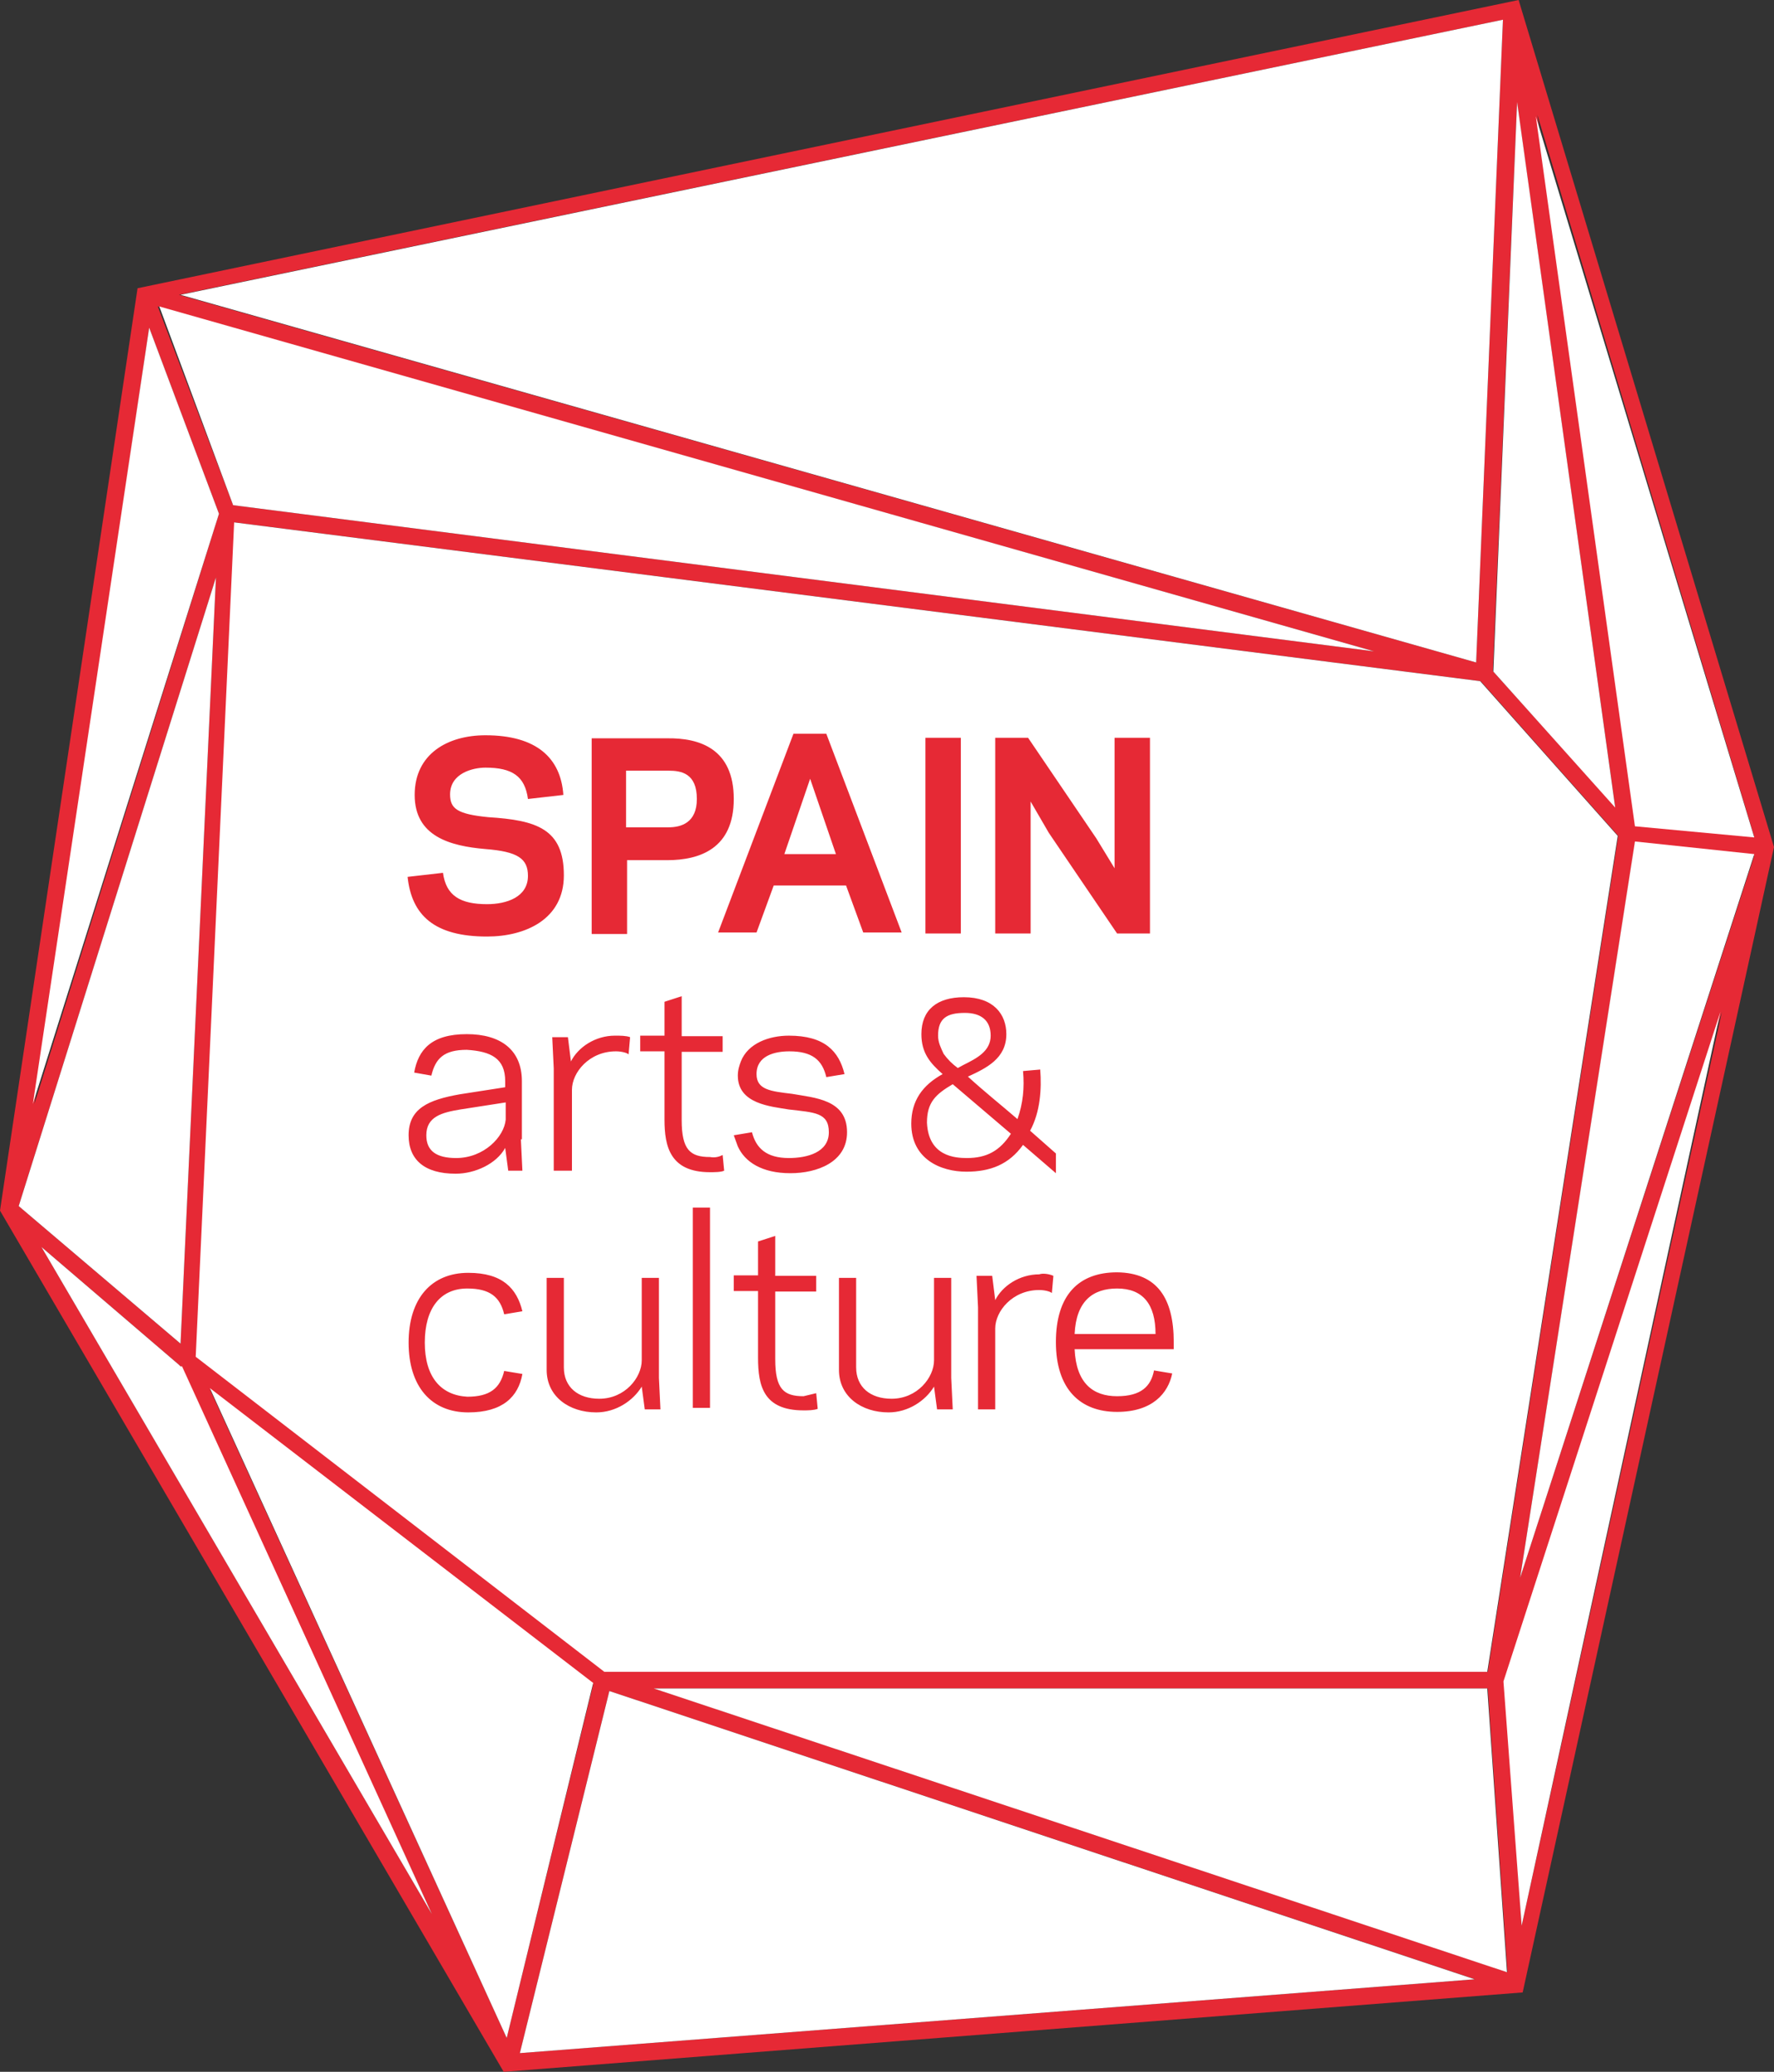 <svg xmlns="http://www.w3.org/2000/svg" viewBox="122.2 432.2 350.8 409.7"><rect x="122.2" y="432.2" width="350.8" height="409.7" fill="#333333" stroke="none"/><desc><p>SPAIN arts &amp; culture</p></desc><path id="outlines" fill="#E62935" d="M422.5 432.2L473 599.7l-49.7 226.5-201.5 15.7-99.6-170.3 27.2-182.4 273.1-57zm.3 312l46.3-142.8-23.6-2.5-22.7 145.3zm46.3-146.5l-42.9-142.8 19.6 140.3 23.3 2.5zm-46 215.3l39.6-180.7-42.9 132.5 3.3 48.2zm19.1-215.5L415 566.9l-246.4-31.4-7.6 165 80.8 62.3h174.6l25.8-165.3zm-.6-5.7l-19.4-139.2-4.8 112.3 24.2 26.9zm-21.3 230.4l-3.9-56.1H251.6l168.7 56.1zm-6.2-259l5.3-127.1-261.8 54.4 256.5 72.7zM225 838.2l188.9-14.6-171.2-57-17.7 71.6zm-56.7-306.1L393.9 561l-240.5-68.2 14.9 39.3zm54.1 303.1l17.1-69.9-75.8-58.4 58.7 128.3zm-14.8-24.5l-49.7-108.3-.3-.3-27.2-23.3 77.2 131.9zm-42.1-276.9L151.7 497 129 650.5l36.5-116.7zm-7.6 164.1l7-151.5-39 124.3 32 27.2z"/><path id="logo-fills" fill="#FFF" d="M469.1 601.1l-46.3 143.1 22.7-145.6 23.6 2.5zm-43.2-145.9l43.2 142.6-23.6-2.2-19.6-140.4zm36.5 177.1L423.1 813l-3.6-48.3 42.9-132.4zm-47.5-65.4l-246.4-31.4-7.6 165 80.8 62.3h174.6l25.8-165.3-27.2-30.6zm7.3-114.5l19.4 139.5-24.1-26.9 4.7-112.6zm-5.9 313.7l3.9 56.1-168.7-56.1h164.8zm3.1-330l-5.3 127.1-256.2-72.7 261.5-54.4zm-5.6 387.5L225 838.2l17.7-71.6 171.1 57zM393.9 561l-225.6-28.9-14.6-39.3L393.9 561zM239.5 765l-17.1 70.2-58.7-128.5 75.8 58.3zm-81.6-62.6h.3l49.4 108.3-77.2-131.9 27.2 23.3.3.3zM151.7 497l13.8 36.8-36.8 116.7 23-153.5zm13.2 49.4l-7 151.5-32-27.2 39-124.3z"/><path id="logo-text" fill="#E62935" d="M354.3 697.6v1.4h-19.6c.3 6.7 3.6 9.3 8.4 9.3 4.8 0 6.7-2 7.3-5.1l3.6.6c-.8 3.9-3.9 7.6-10.9 7.6-7.3 0-12.1-4.5-12.1-13.8s4.5-13.8 12.1-13.8c7.9.1 11.2 5.1 11.2 13.8zm-19.6-1.6h16c0-5.9-2.5-9-7.6-9-4.8 0-8.1 2.5-8.4 9zm14.9-117.9v38.7h-6.5l-13.5-19.9-3.6-6.2v26.1h-7v-38.7h6.5L339 598l3.6 5.9v-25.8h7zM331 660.3v3.9l-6.5-5.6c-2.8 3.9-6.5 5.3-11.2 5.3-5.1 0-10.9-2.5-10.9-9.5 0-4.5 2.2-7.6 6.2-9.8-2.5-2.2-4.2-4.2-4.2-7.9 0-4.8 3.1-7.3 8.4-7.3 5.9 0 8.4 3.4 8.4 7.3 0 4.8-3.9 6.7-7.6 8.4 3.4 3.1 6.2 5.3 9.8 8.4 1.1-3.1 1.4-6.2 1.1-9.5l3.4-.3c.3 3.9 0 8.4-2 12.1l5.1 4.5zm-17.6.9c3.9 0 6.5-1.4 8.7-4.8l-11.5-9.8c-3.4 2-5.1 3.6-5.1 7.6.3 6.7 5.6 7 7.9 7zm4.7-24.2c0-3.1-2-4.5-5.1-4.5-3.6 0-5.3 1.1-5.3 4.5 0 1.4.6 2.5 1.1 3.6.8 1.1 1.7 2 2.8 2.8l1.1-.6c2.6-1.3 5.4-2.7 5.4-5.8zm12.4 47.5l-.3 3.4c-.3-.3-1.4-.6-2.5-.6-5.3 0-8.7 4.2-8.7 7.6v16h-3.4v-20.2l-.3-6.2h3.1l.6 4.8c1.4-2.8 4.8-5.1 8.7-5.1.8-.3 2.2 0 2.8.3zm-25.3-106.4h7v38.7h-7v-38.7zm5.1 126.6l.3 6.2h-3.1l-.6-4.5c-1.7 2.8-5.1 5.1-9 5.1-5.3 0-9.8-3.1-9.8-8.4v-18.2h3.4v17.7c0 3.9 2.8 6.2 7 6.2 5.1 0 8.4-4.2 8.4-7.6v-16.3h3.4v19.8zm-24.7-127.4l14.9 39.3h-7.6l-3.4-9.3h-14.3l-3.4 9.3h-7.6l14.9-39.3h6.5zm1.9 23.8l-5.1-14.9-5.1 14.9h10.2zm1.7 43.5l-3.6.6c-.8-3.4-2.8-5.1-7.3-5.1-2.8 0-6.5.8-6.5 4.5 0 3.1 2.8 3.4 7 3.9 4.5.8 10.9 1.1 10.9 7.6 0 5.9-5.9 8.1-11.2 8.1-5.6 0-9-2.2-10.4-5.3l-.8-2.2 3.6-.6c.8 3.1 2.8 5.1 7.3 5.1 3.6 0 7.9-1.1 7.9-5.1 0-3.9-2.8-3.9-7.9-4.5-3.6-.6-10.1-1.1-10.1-6.7 0-1.1.3-2 .6-2.8 1.4-3.6 5.6-5.1 9.5-5.1 7.1 0 9.9 3.1 11 7.6zm-5.6 63.1l.3 3.1c-.8.3-2 .3-2.8.3-7.9 0-9-4.8-9-10.4v-13.2h-4.8v-3.1h4.8v-6.7l3.4-1.1v7.9h8.1v3.1h-8.1V701c0 5.9 1.7 7.3 5.6 7.3l2.5-.6zm-18.5-47.1l.3 3.1c-.6.3-2 .3-2.8.3-7.9 0-9-5.1-9-10.4v-13.5h-4.8V637h4.8v-6.7l3.4-1.1v7.9h8.1v3.1H257v13.5c0 5.9 1.7 7.3 5.6 7.3 1.1.2 1.9-.1 2.5-.4zm2.2-70.4c0 9.8-6.7 12.1-13.2 12.1h-7.9v14.6h-7v-38.7h14.9c6.5-.1 13.2 2.1 13.2 12zm-7.3 0c0-5.1-3.1-5.6-5.6-5.6H246v11.2h8.4c2.5 0 5.6-.9 5.6-5.6zm-.8 80.8h3.4v39.6h-3.4V671zm-6.7 33.7l.3 6.2h-3.1l-.6-4.5c-1.7 2.8-5.1 5.1-9 5.1-5.3 0-9.8-3.1-9.8-8.4v-18.2h3.4v17.7c0 3.9 2.8 6.2 7 6.2 5.1 0 8.4-4.2 8.4-7.6v-16.3h3.4v19.8zm-5.7-67.4l-.3 3.4c-.3-.3-1.4-.6-2.5-.6-5.3 0-8.7 4.2-8.7 7.6v16h-3.6v-20.2l-.3-6.2h3.1l.6 4.8c1.4-2.8 4.8-5.1 8.7-5.1 1.1 0 2.2 0 3 .3zm-13.1-32c0 8.7-7.6 12.1-15.2 12.1-10.4 0-14.9-4.2-15.7-11.8l7-.8c.6 4.5 3.4 6.2 8.7 6.2 3.9 0 8.1-1.4 8.1-5.6 0-3.4-2-4.8-8.4-5.3-7-.6-14-2.5-14-10.7 0-8.1 6.5-11.8 14-11.8 10.1 0 14.9 4.5 15.4 11.8l-7 .8c-.6-4.5-3.1-6.2-8.4-6.2-2.5 0-7 1.1-7 5.3 0 2.8 1.4 3.9 7.6 4.5 9.5.6 14.9 2.3 14.9 11.5zm-8.5 52.2l.3 6.2h-2.8l-.6-4.5c-1.7 3.1-5.9 5.1-9.8 5.1-6.2 0-9.3-2.8-9.3-7.6 0-5.3 3.9-7 10.1-8.1l9-1.4V646c0-4.5-2.8-5.9-7.6-6.2-4.5 0-6.2 1.7-7 5.1l-3.4-.6c.8-4.5 3.4-7.6 10.4-7.6 6.7 0 10.9 3.1 10.9 9.3v11.5h-.2zm-3-3.9v-3.4l-9 1.4c-3.6.6-6.7 1.4-6.7 5.1 0 3.1 2 4.5 5.9 4.5 5.5 0 9.5-4.2 9.8-7.6zm3.3 37.9l-3.6.6c-.8-3.4-2.8-5.1-7.3-5.1-5.3 0-8.4 3.9-8.4 10.7 0 6.7 3.1 10.4 8.4 10.7 4.5 0 6.5-1.7 7.3-5.1l3.6.6c-.8 4.5-3.9 7.6-10.7 7.6-7.3 0-11.8-5.1-11.8-13.8 0-8.7 4.5-13.8 11.8-13.8 6.8 0 9.6 3.1 10.7 7.6z"/></svg>
